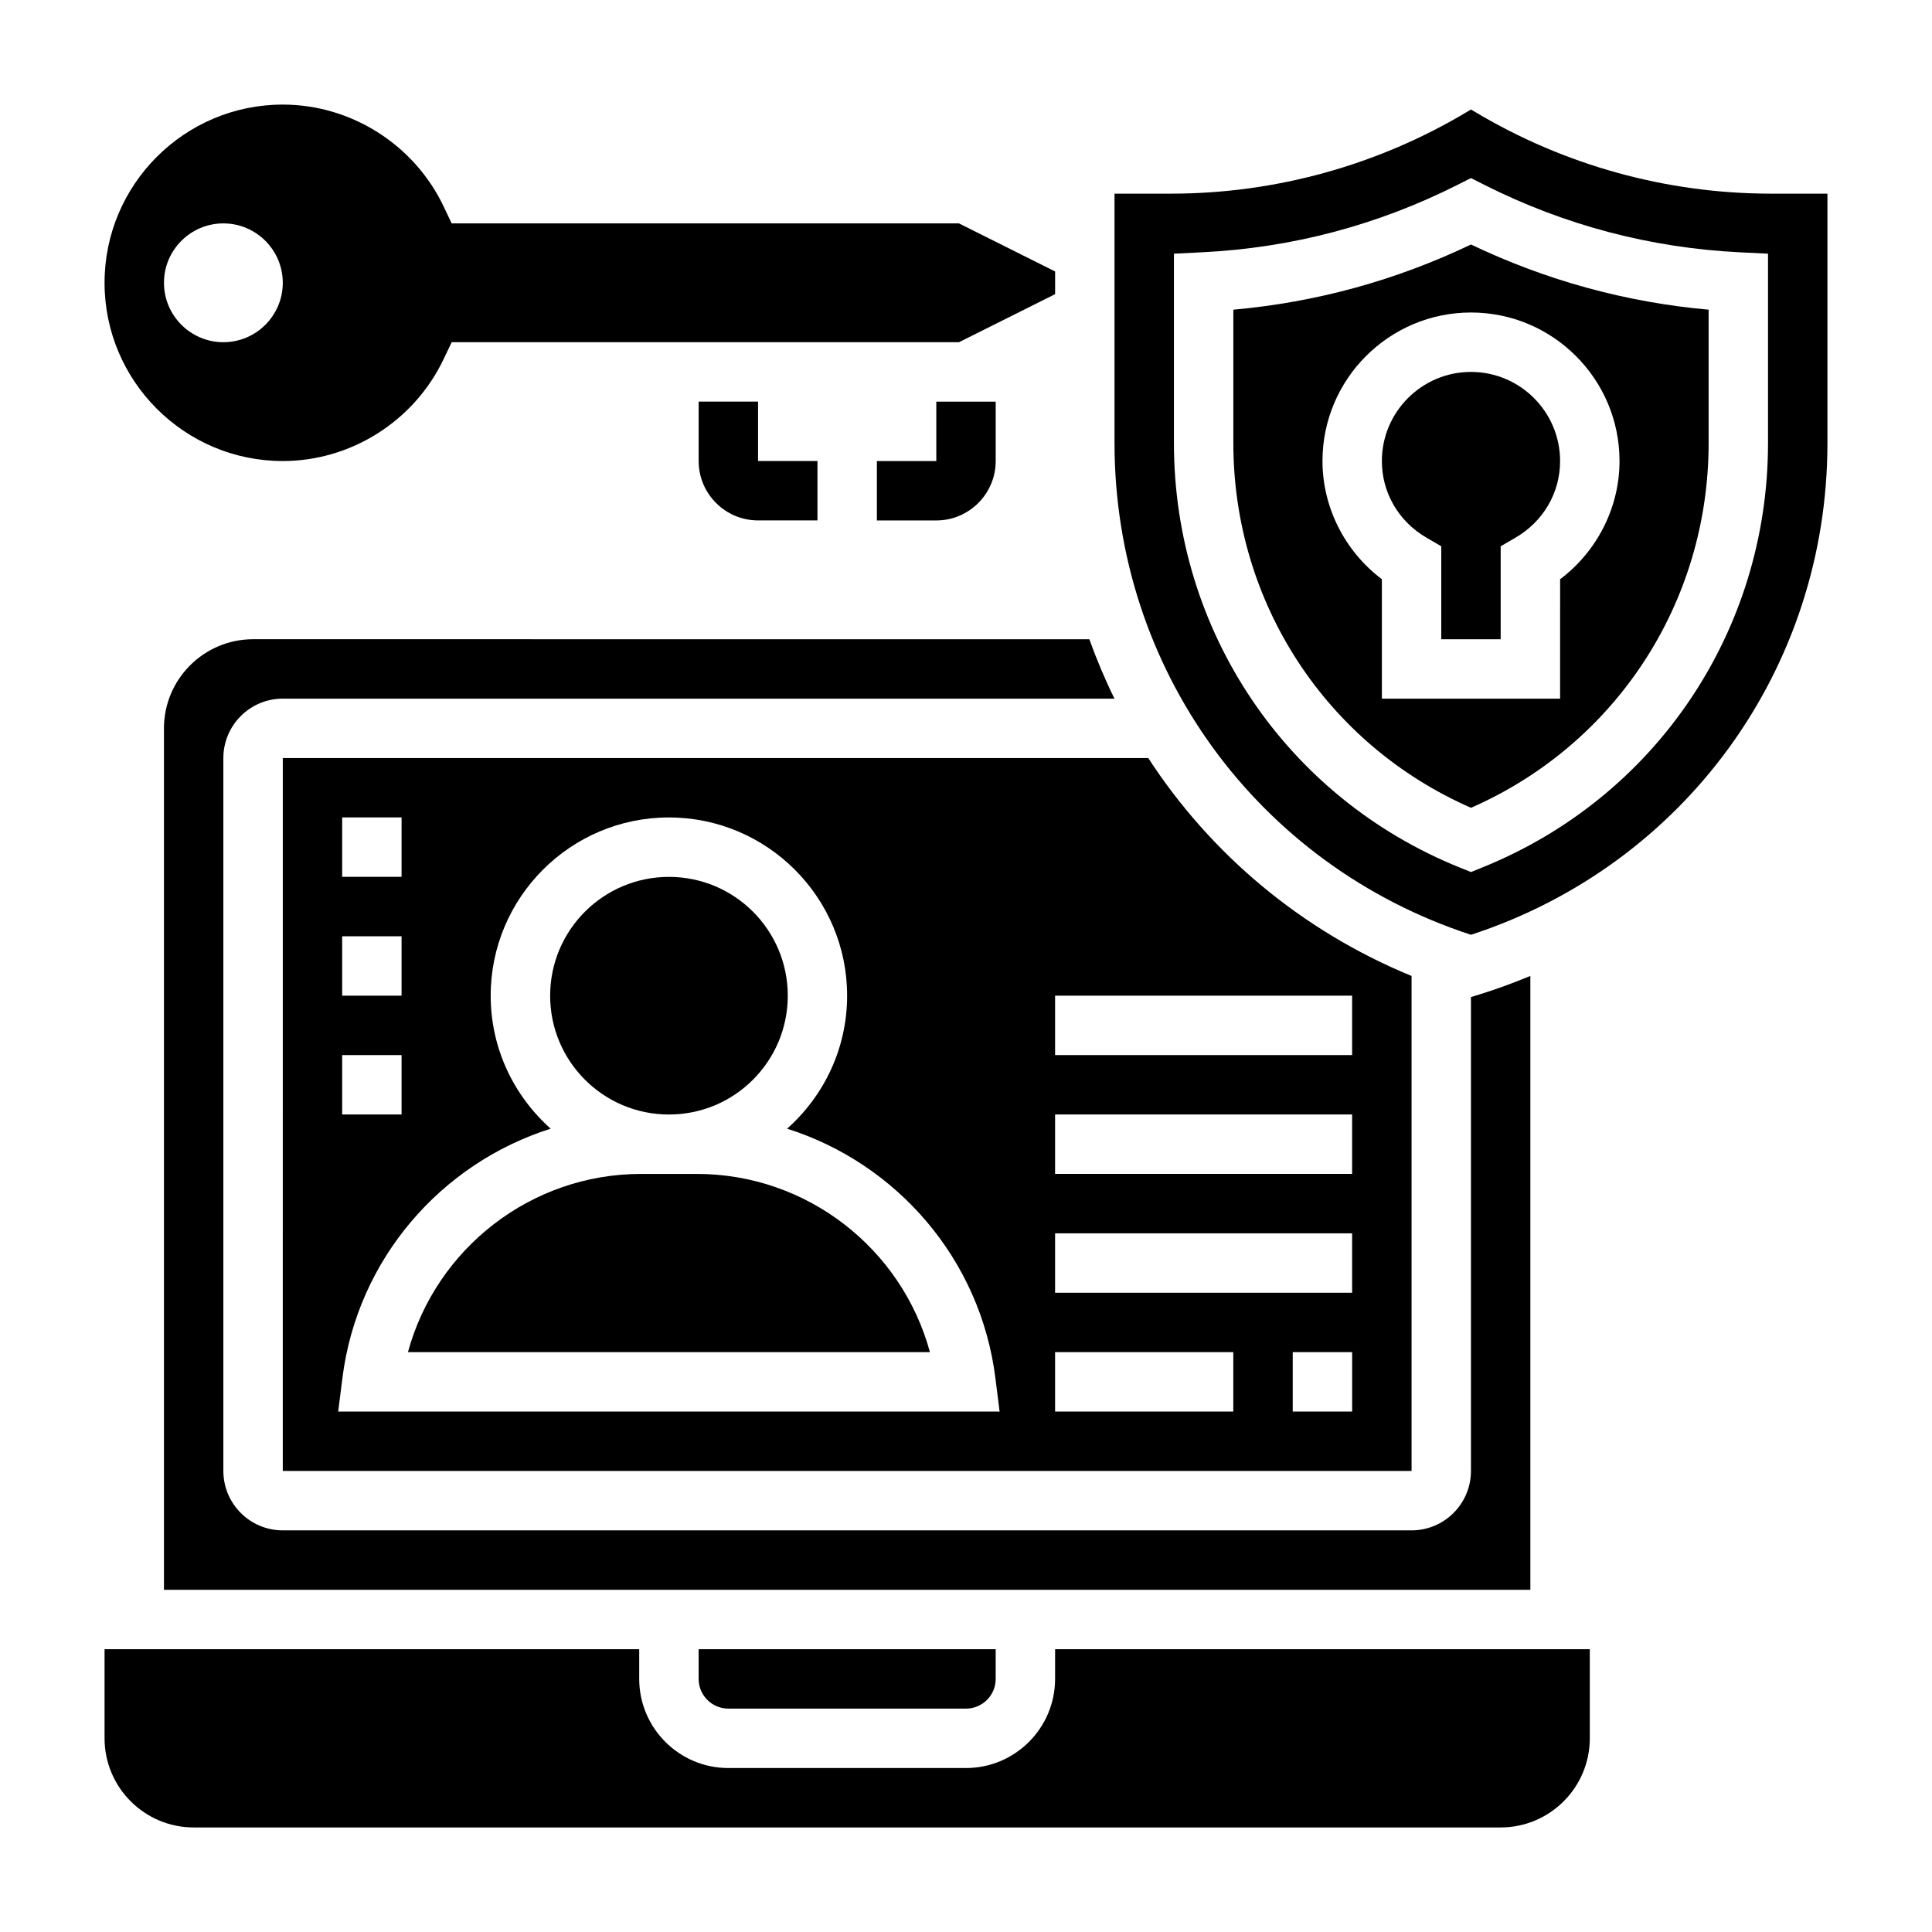<?xml version="1.0" encoding="UTF-8"?>
<!-- Uploaded to: SVG Repo, www.svgrepo.com, Generator: SVG Repo Mixer Tools -->
<svg fill="#000000" width="800px" height="800px" version="1.1" viewBox="144 144 512 512" xmlns="http://www.w3.org/2000/svg">
 <g>
  <path d="m218.94 533.82h299.14v-131.18c-29.23-12.012-53.262-32.348-69.785-57.75h-229.35zm283.39-15.746h-15.742v-15.742h15.742zm-78.723-110.21h78.719v15.742h-78.719zm0 31.488h78.719v15.742h-78.719zm0 31.488h78.719v15.742h-78.719zm0 31.488h47.23v15.742h-47.23zm-188.93-141.7h15.742v15.742h-15.742zm0 31.488h15.742v15.742h-15.742zm0 31.488h15.742v15.742h-15.742zm0.062 85.617c3.953-31.574 26.176-56.93 55.199-66.109-9.73-8.66-15.902-21.23-15.902-35.25 0-26.047 21.184-47.23 47.23-47.23s47.23 21.184 47.23 47.23c0 14.02-6.172 26.59-15.902 35.25 29.023 9.188 51.246 34.535 55.199 66.109l1.113 8.848h-175.28z"/>
  <path d="m218.94 266.18c18.09 0 34.824-10.598 42.617-27l2.144-4.488h134.44l25.473-12.738v-6.016l-25.473-12.734h-134.44l-2.133-4.488c-7.801-16.406-24.539-27-42.629-27-26.047 0-47.23 21.184-47.23 47.23 0 26.051 21.184 47.234 47.23 47.234zm-15.742-62.977c8.684 0 15.742 7.062 15.742 15.742 0 8.684-7.062 15.742-15.742 15.742-8.684 0-15.742-7.062-15.742-15.742-0.004-8.684 7.059-15.742 15.742-15.742z"/>
  <path d="m187.45 337.02v228.29h362.11v-162.67c-4.375 1.793-8.832 3.465-13.43 4.879l-2.312 0.711v125.59c0 8.684-7.062 15.742-15.742 15.742h-299.14c-8.684 0-15.742-7.062-15.742-15.742v-188.93c0-8.684 7.062-15.742 15.742-15.742h220.41c-2.512-5.102-4.723-10.352-6.66-15.742l-221.62-0.004c-13.02 0-23.617 10.598-23.617 23.617z"/>
  <path d="m352.77 407.87c0 17.391-14.098 31.488-31.488 31.488s-31.488-14.098-31.488-31.488 14.098-31.488 31.488-31.488 31.488 14.098 31.488 31.488"/>
  <path d="m328.66 455.1h-14.762c-29.172 0-54.316 19.766-61.789 47.23h138.33c-7.453-27.461-32.598-47.23-61.777-47.23z"/>
  <path d="m337.02 596.8h62.977c4.344 0 7.871-3.527 7.871-7.871v-7.871l-78.723-0.004v7.871c0 4.348 3.527 7.875 7.875 7.875z"/>
  <path d="m613.34 195.32c-27.695 0-54.883-7.535-78.633-21.781l-0.883-0.52-0.875 0.52c-23.758 14.25-50.949 21.781-78.641 21.781h-14.949v66.109c0 59.758 37.855 111.81 94.465 130.3 56.609-18.492 94.465-70.551 94.465-130.3v-66.109zm-0.797 66.109c0 49.773-29.742 93.93-75.777 112.48l-2.941 1.188-2.945-1.18c-46.035-18.562-75.777-62.707-75.777-112.49v-50.199l7.484-0.371c23.719-1.164 46.484-7.18 67.691-17.879l3.547-1.785 3.543 1.793c21.207 10.691 43.98 16.703 67.691 17.879l7.484 0.363z"/>
  <path d="m510.21 266.18c0 8.406 4.426 16.004 11.832 20.316l3.91 2.273v24.641h15.742v-24.641l3.914-2.273c7.41-4.312 11.832-11.91 11.832-20.316 0-13.02-10.598-23.617-23.617-23.617-13.02 0-23.613 10.594-23.613 23.617z"/>
  <path d="m423.61 588.93c0 13.02-10.598 23.617-23.617 23.617h-62.977c-13.02 0-23.617-10.598-23.617-23.617v-7.871h-141.69v23.617c0 13.02 10.598 23.617 23.617 23.617h346.37c13.02 0 23.617-10.598 23.617-23.617v-23.617h-141.7z"/>
  <path d="m470.85 226.07v35.367c0 42.25 24.617 79.84 62.977 96.637 38.359-16.809 62.977-54.387 62.977-96.637v-35.367c-21.922-1.961-43.066-7.754-62.977-17.277-19.91 9.523-41.047 15.316-62.977 17.277zm102.34 40.109c0 12.305-5.934 23.93-15.742 31.324l-0.004 31.648h-47.23v-31.652c-9.809-7.391-15.742-19.02-15.742-31.324 0-21.703 17.656-39.359 39.359-39.359s39.359 17.66 39.359 39.363z"/>
  <path d="m407.87 266.18v-15.742h-15.742v15.742h-15.742v15.742h15.742c8.68 0 15.742-7.062 15.742-15.742z"/>
  <path d="m329.15 250.43v15.742c0 8.684 7.062 15.742 15.742 15.742h15.742v-15.742h-15.742v-15.742z"/>
 </g>
</svg>